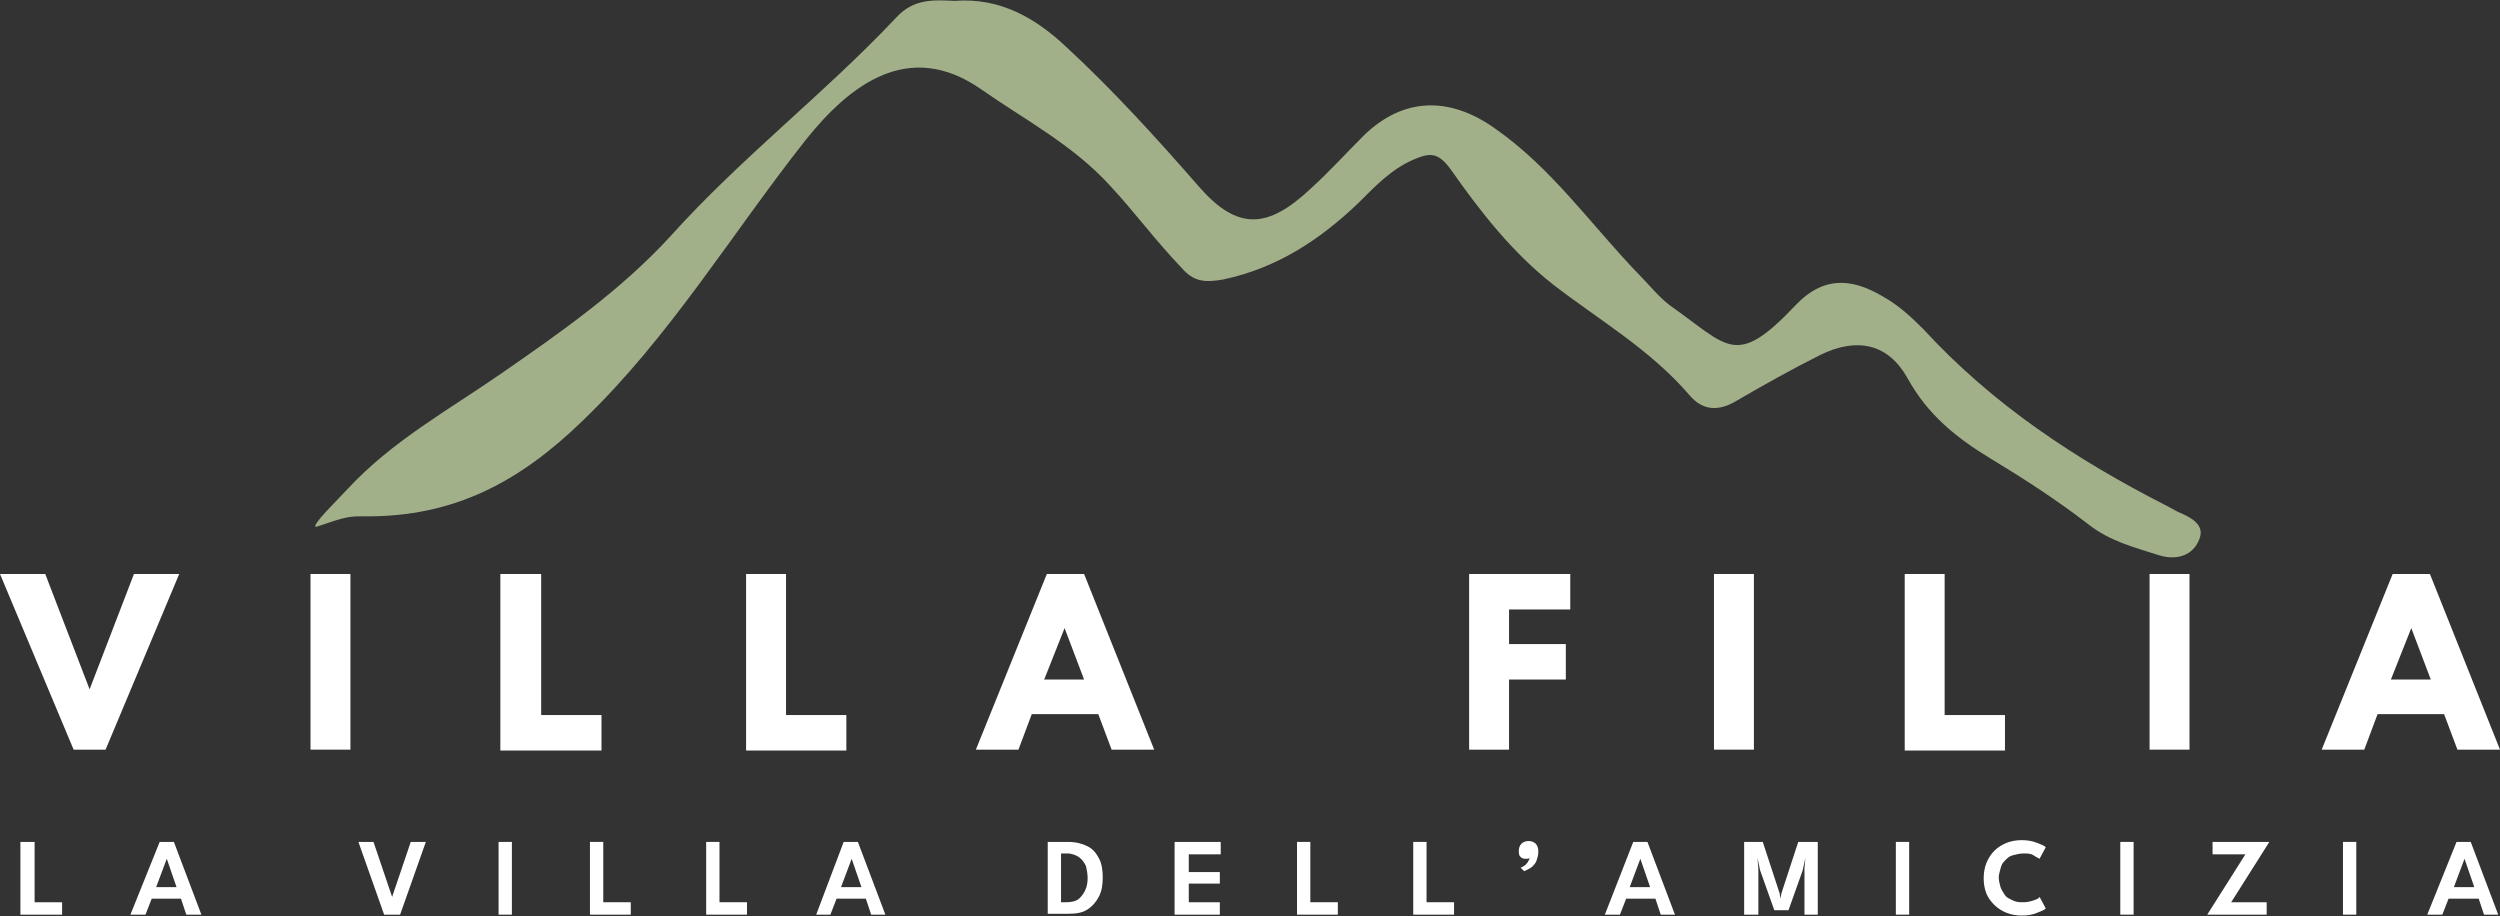 <?xml version="1.0" encoding="utf-8"?>
<!-- Generator: Adobe Illustrator 25.2.3, SVG Export Plug-In . SVG Version: 6.00 Build 0)  -->
<svg version="1.1" id="Livello_1" xmlns="http://www.w3.org/2000/svg" xmlns:xlink="http://www.w3.org/1999/xlink" x="0px" y="0px"
	 viewBox="0 0 281.8 103.3" style="enable-background:new 0 0 281.8 103.3;" xml:space="preserve">
<rect x="0" y="0" width="281.8" height="103.3" fill="#333333" stroke="none"/>
<style type="text/css">
	.st0{fill:#A2B089;}
	.st1{fill:#FFFFFF;}
</style>
<g>
	<path class="st0" d="M107.6,0.1c5.2-0.4,9.2,2,12.6,5.2c5.3,4.9,10.2,10.3,15,15.8c4.3,4.9,7.7,4.7,12.5,0.2c2.1-1.9,4-4,6-6
		c4.5-4.4,9.7-4.4,14.7-0.9c6.5,4.5,10.9,10.9,16.3,16.5c1.2,1.2,2.2,2.5,3.5,3.5c6.7,4.7,7.4,7.2,14.3-0.1c2.9-3,6-3.1,9.7-0.9
		c1.8,1,3.2,2.3,4.6,3.7c7.8,8.5,17.2,14.7,27.4,19.9c0.4,0.2,0.9,0.5,1.3,0.7c1.4,0.6,3.1,1.4,2.4,3.1c-0.7,1.8-2.5,2.4-4.5,1.8
		c-2.8-0.9-5.6-1.6-8-3.5c-3.5-2.7-7.2-5.1-11-7.4c-3.8-2.3-7.1-4.9-9.4-9.1c-2.2-3.9-5.7-4.6-9.8-2.6c-3.2,1.6-6.4,3.4-9.5,5.2
		c-2,1.2-3.8,1.1-5.3-0.7c-4.4-5.1-10.1-8.4-15.3-12.4c-4.6-3.6-8.2-8.2-11.5-12.9c-1.5-2.1-2.4-2-4.3-1.2c-2.5,1.1-4.3,3-6.2,4.9
		c-4.3,4.1-9.1,7.3-15.2,8.6c-2.2,0.4-3.4,0.2-4.7-1.3c-2.9-3-5.3-6.3-8.1-9.3c-4.2-4.6-9.6-7.4-14.6-10.9c-8-5.5-14.6-0.6-19.7,5.8
		c-8.3,10.5-15.3,22.2-25.1,31.6c-7,6.8-14.4,10.9-24.6,10.8c-1.8,0-2,0-5.5,1.2c-0.5-0.2,2.3-2.9,3.6-4.3c5-5.4,11.4-8.9,17.3-13
		c6.8-4.7,13.5-9.4,19.1-15.5C83.5,17.8,92.9,10.6,101,2C103-0.2,105.3,0,107.6,0.1z"/>
	<g>
		<path class="st1" d="M0,64.7h5.1l5,13l5-13h5.1l-8.3,19.8H8.3L0,64.7z"/>
		<path class="st1" d="M39.5,84.5H35V64.7h4.5V84.5z"/>
		<path class="st1" d="M61,80.6h6.8v4H56.4V64.7H61V80.6z"/>
		<path class="st1" d="M88.6,80.6h6.8v4H84.1V64.7h4.5V80.6z"/>
		<path class="st1" d="M130.1,84.5h-4.8l-1.5-4h-7.5l-1.5,4h-4.8l8-19.8h4.2L130.1,84.5z M120,70.8L120,70.8l-2.3,5.8h4.5L120,70.8z
			"/>
		<path class="st1" d="M177,68.7h-6.9v3.9h6.4v4h-6.4v7.9h-4.5V64.7H177V68.7z"/>
		<path class="st1" d="M197.7,84.5h-4.5V64.7h4.5V84.5z"/>
		<path class="st1" d="M219.2,80.6h6.8v4h-11.3V64.7h4.5V80.6z"/>
		<path class="st1" d="M246.8,84.5h-4.5V64.7h4.5V84.5z"/>
		<path class="st1" d="M281.8,84.5H277l-1.5-4H268l-1.5,4h-4.8l8-19.8h4.2L281.8,84.5z M271.8,70.8L271.8,70.8l-2.3,5.8h4.5
			L271.8,70.8z"/>
	</g>
	<g>
		<path class="st1" d="M2.3,94.9h1.6v6.8H7v1.4H2.3V94.9z"/>
		<path class="st1" d="M18,94.9h1.6l3.1,8.2H21l-0.6-1.8h-3.3l-0.7,1.8h-1.7L18,94.9z M17.6,100h2.3l-1.1-3.2h0L17.6,100z"/>
		<path class="st1" d="M45.1,103.1h-1.8l-2.9-8.2h1.7l2.1,6.2l2.1-6.2H48L45.1,103.1z"/>
		<path class="st1" d="M56.2,94.9h1.5v8.2h-1.5V94.9z"/>
		<path class="st1" d="M66.5,94.9H68v6.8h3.1v1.4h-4.6V94.9z"/>
		<path class="st1" d="M79.5,94.9h1.6v6.8h3.1v1.4h-4.6V94.9z"/>
		<path class="st1" d="M95.1,94.9h1.6l3.1,8.2h-1.6l-0.6-1.8h-3.3l-0.7,1.8H92L95.1,94.9z M94.8,100h2.3l-1.1-3.2h0L94.8,100z"/>
		<path class="st1" d="M118.1,94.9h2.3c0.9,0,1.6,0.2,2.2,0.5c0.6,0.3,1,0.8,1.3,1.4c0.3,0.6,0.4,1.3,0.4,2.1c0,0.8-0.1,1.5-0.4,2.1
			c-0.3,0.6-0.7,1.1-1.3,1.5c-0.6,0.4-1.3,0.5-2.2,0.5h-2.3V94.9z M119.6,96.3v5.4h0.6c0.5,0,1-0.1,1.3-0.3c0.3-0.2,0.6-0.6,0.8-1
			c0.2-0.4,0.3-0.9,0.3-1.4c0-0.5-0.1-1-0.2-1.4c-0.2-0.4-0.4-0.7-0.8-1c-0.3-0.2-0.8-0.4-1.3-0.4H119.6z"/>
		<path class="st1" d="M132.5,94.9h5.1v1.4H134v2h3.5v1.3H134v2.1h3.5v1.4h-5.1V94.9z"/>
		<path class="st1" d="M146.2,94.9h1.5v6.8h3.1v1.4h-4.6V94.9z"/>
		<path class="st1" d="M159.3,94.9h1.5v6.8h3.1v1.4h-4.6V94.9z"/>
		<path class="st1" d="M171.8,98.2l-0.4-0.4c0.1,0,0.2-0.1,0.4-0.2c0.2-0.1,0.3-0.3,0.4-0.4c0.1-0.2,0.2-0.3,0.2-0.5
			c0,0-0.1,0.1-0.2,0.1c-0.1,0-0.2,0-0.3,0c-0.2,0-0.4-0.1-0.5-0.2c-0.2-0.2-0.2-0.4-0.2-0.7c0-0.3,0.1-0.6,0.3-0.8
			c0.2-0.2,0.5-0.3,0.8-0.3c0.3,0,0.6,0.1,0.8,0.3s0.3,0.5,0.3,0.9c0,0.4-0.1,0.7-0.2,1c-0.1,0.3-0.3,0.5-0.5,0.7
			S172,98.1,171.8,98.2z"/>
		<path class="st1" d="M184.1,94.9h1.6l3.1,8.2h-1.6l-0.6-1.8h-3.3l-0.7,1.8h-1.7L184.1,94.9z M183.7,100h2.3l-1.1-3.2h0L183.7,100z
			"/>
		<path class="st1" d="M204.9,94.9v8.2h-1.5v-5.2l0.1-1.2l-0.3,1.4l-1.6,4.5H200l-1.6-4.5l-0.3-1.4l0.1,1.2v5.2h-1.6v-8.2h2.1
			l1.9,5.8l0.1,0.6l0.1-0.6l1.9-5.8H204.9z"/>
		<path class="st1" d="M213.7,94.9h1.5v8.2h-1.5V94.9z"/>
		<path class="st1" d="M228.1,101.7c0.4,0,0.8-0.1,1.1-0.2s0.6-0.2,0.7-0.4l0.7,1.3c-0.2,0.2-0.5,0.3-1,0.5c-0.5,0.2-1,0.3-1.7,0.3
			c-0.6,0-1.2-0.1-1.7-0.3c-0.5-0.2-1-0.5-1.4-0.9c-0.4-0.4-0.7-0.8-0.9-1.3c-0.2-0.5-0.3-1.1-0.3-1.7c0-0.6,0.1-1.2,0.3-1.7
			c0.2-0.5,0.5-1,0.9-1.4c0.4-0.4,0.9-0.7,1.4-0.9c0.5-0.2,1.1-0.3,1.7-0.3c0.6,0,1.2,0.1,1.7,0.3c0.5,0.2,0.8,0.3,1,0.5l-0.7,1.3
			c-0.2-0.1-0.4-0.2-0.7-0.4s-0.7-0.2-1.1-0.2c-0.4,0-0.8,0.1-1.2,0.2s-0.6,0.3-0.9,0.6s-0.4,0.5-0.5,0.9s-0.2,0.7-0.2,1
			c0,0.4,0.1,0.7,0.2,1.1c0.1,0.3,0.3,0.6,0.5,0.9c0.2,0.3,0.5,0.4,0.9,0.6C227.3,101.7,227.6,101.7,228.1,101.7z"/>
		<path class="st1" d="M239,94.9h1.5v8.2H239V94.9z"/>
		<path class="st1" d="M249.4,94.9h6.4l-4.3,6.8h4v1.4h-6.7l4.3-6.8h-3.7V94.9z"/>
		<path class="st1" d="M264.1,94.9h1.5v8.2h-1.5V94.9z"/>
		<path class="st1" d="M276.9,94.9h1.6l3.1,8.2H280l-0.6-1.8H276l-0.7,1.8h-1.7L276.9,94.9z M276.6,100h2.3l-1.1-3.2h0L276.6,100z"
			/>
	</g>
</g>
</svg>
